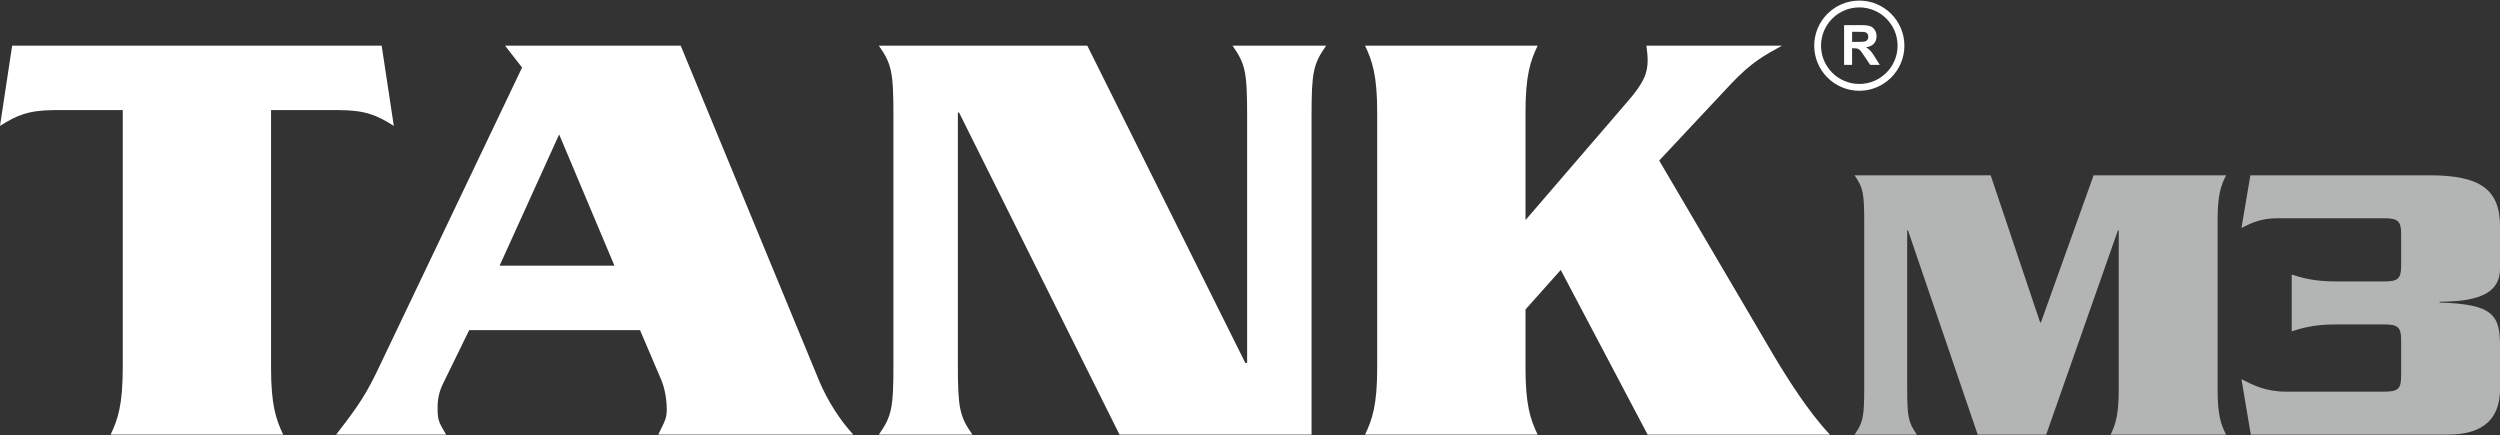<?xml version="1.0" encoding="UTF-8"?>
<svg id="Layer_1" data-name="Layer 1" xmlns="http://www.w3.org/2000/svg" viewBox="0 0 1469.47 255.83">
  <rect x="0" y="0" width="1469.47" height="255.83" fill="#333333" stroke="none"/>
  <defs>
    <style>
      .cls-1 {
        fill: #fff;
      }

      .cls-2 {
        fill: #b3b4b4;
      }
    </style>
  </defs>
  <path class="cls-1" d="M224.34,26.85l7.14,47.15c-9.65-6.07-16.43-9.29-32.51-9.29h-39.65v151.47c0,21.79,2.86,30.36,7.14,39.29h-101.45c4.29-8.93,7.14-17.51,7.14-39.29V64.71h-39.65C16.43,64.71,9.65,67.93,0,74L7.14,26.85h217.2Z"/>
  <path class="cls-1" d="M275.79,194.03l-15.36,31.43c-2.14,4.29-3.21,8.93-3.21,13.58,0,7.86.36,8.57,5,16.43h-64.66c13.57-17.51,17.86-23.93,26.08-41.44l83.23-174.33-10-12.86h103.24l81.45,197.19c5,11.79,12.14,22.86,20.01,31.44h-114.67c4.29-8.57,5-10,5-15,0-5.36-1.07-12.15-3.21-17.15l-12.5-29.29h-100.38ZM361.17,156.17l-32.51-77.16-35.01,77.16h67.52Z"/>
  <path class="cls-1" d="M563.73,66.14h-.71v148.25c0,25.72,1.07,30.37,8.57,41.08h-55.02c7.5-10.72,8.58-15.36,8.58-41.08V67.93c0-25.72-1.07-30.37-8.58-41.08h122.53l92.88,186.47h1.07V67.93c0-25.72-1.07-30.37-8.57-41.08h55.01c-7.5,10.72-8.57,15.36-8.57,41.08v187.54h-112.88l-94.31-189.33Z"/>
  <path class="cls-1" d="M1042.42,208.68c7.86,13.22,20.36,33.22,33.22,46.8h-107.17l-51.08-96.81-20.72,23.22v34.29c0,21.79,2.86,30.36,7.14,39.29h-101.45c4.29-8.93,7.14-17.51,7.14-39.29V66.14c0-21.79-2.86-30.36-7.14-39.29h101.45c-4.29,8.93-7.14,17.51-7.14,39.29v63.23l59.66-69.3c10-11.43,12.14-17.15,12.14-24.65,0-2.86-.36-5.72-.71-8.57h79.66c-10.36,5.71-17.86,9.65-30.01,22.51l-42.15,45.01,67.16,114.31Z"/>
  <path class="cls-2" d="M1230.6,103.04h77.88c-3.09,5.95-5,11.67-5,26.2v100.04c0,14.53,1.91,20.25,5,26.2h-67.88c2.86-5.95,4.76-11.67,4.76-26.2v-93.85h-.48l-42.16,120.05h-40.25l-40.97-120.05h-.48v92.66c0,17.15.71,20.25,5.72,27.39h-36.68c5-7.15,5.71-10.24,5.71-27.39v-97.66c0-17.15-.71-20.25-5.71-27.39h80.03l29.06,86.46h.48l30.97-86.46Z"/>
  <path class="cls-2" d="M1428.03,103.04c29.53,0,41.45,8.1,41.45,30.01v24.77c0,12.86-9.53,19.53-35.49,19.53v.48c31.2.95,35.49,7.15,35.49,25.49v25.25c0,15.96-8.1,26.91-30.73,26.91h-115.76l-5.48-32.63c6.43,3.33,14.05,7.38,26.44,7.38h56.93c8.57,0,10.48-1.43,10.48-9.29v-20.96c0-7.86-1.91-9.29-10.48-9.29h-27.63c-13.34,0-20.01,2.14-26.2,4.05v-33.35c6.19,1.91,12.87,4.05,26.2,4.05h27.63c8.57,0,10.48-1.43,10.48-9.29v-18.58c0-7.86-1.91-9.29-10.48-9.29h-61.93c-10.24,0-15.72,2.86-21.44,5.72l5.24-30.96h105.28Z"/>
  <g>
    <path class="cls-1" d="M1083.94,38.09V14.76h9.91c2.49,0,4.3.21,5.43.63,1.13.42,2.03,1.16,2.71,2.24.68,1.07,1.02,2.3,1.02,3.68,0,1.75-.51,3.2-1.54,4.34s-2.57,1.86-4.62,2.16c1.02.59,1.86,1.25,2.52,1.96.66.71,1.56,1.97,2.68,3.79l2.85,4.55h-5.63l-3.41-5.08c-1.21-1.81-2.04-2.96-2.48-3.43-.45-.47-.92-.8-1.42-.97s-1.29-.26-2.37-.26h-.96v9.74h-4.71ZM1088.65,24.62h3.49c2.26,0,3.67-.1,4.23-.29.56-.19,1-.52,1.32-.99.32-.47.48-1.05.48-1.75,0-.78-.21-1.42-.63-1.9s-1.01-.79-1.77-.91c-.38-.05-1.53-.08-3.44-.08h-3.68v5.92Z"/>
    <path class="cls-1" d="M1092.88,53.35c-14.61,0-26.5-11.89-26.5-26.5s11.89-26.5,26.5-26.5,26.5,11.89,26.5,26.5-11.89,26.5-26.5,26.5ZM1092.88,4.35c-12.4,0-22.5,10.09-22.5,22.5s10.09,22.5,22.5,22.5,22.5-10.09,22.5-22.5-10.09-22.5-22.5-22.5Z"/>
  </g>
</svg>